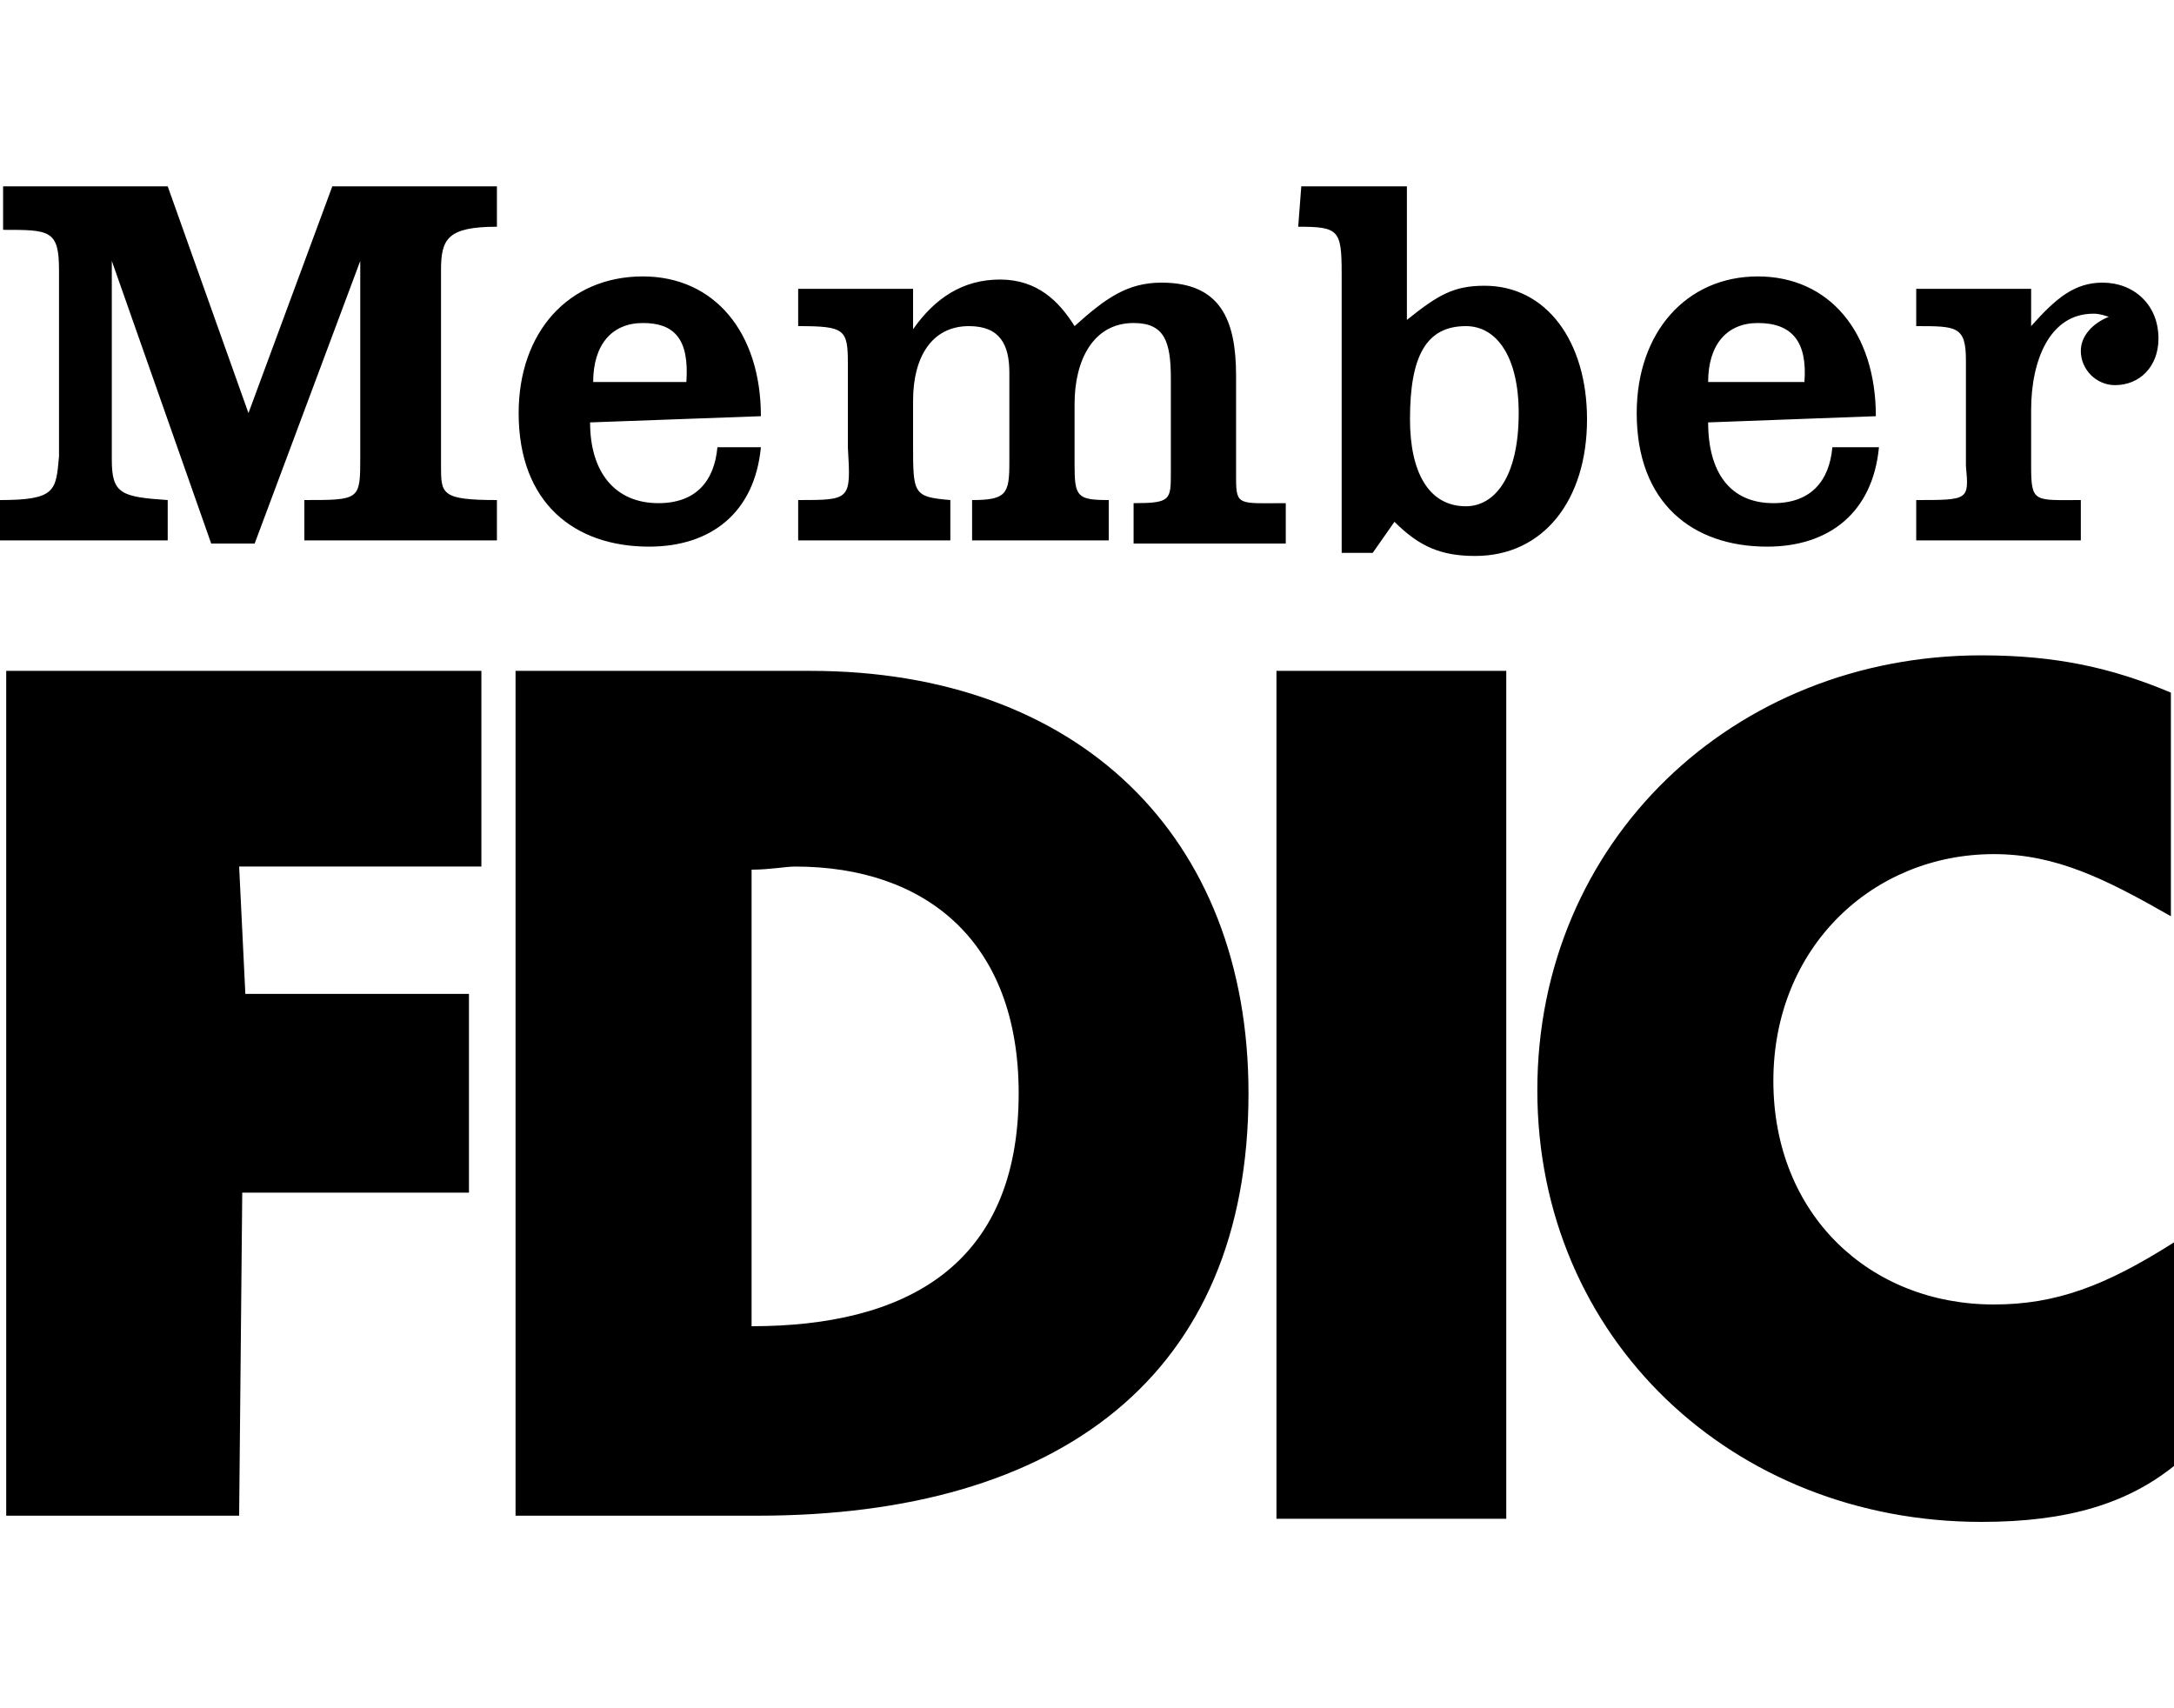 <?xml version="1.0" encoding="utf-8"?>
<!-- Generator: Adobe Illustrator 28.2.0, SVG Export Plug-In . SVG Version: 6.00 Build 0)  -->
<svg version="1.1" id="Layer_1" xmlns="http://www.w3.org/2000/svg" xmlns:xlink="http://www.w3.org/1999/xlink" x="0px" y="0px"
	 viewBox="0 0 70 55" style="enable-background:new 0 0 70 55;" xml:space="preserve">
<style type="text/css">
	.st0{fill-rule:evenodd;clip-rule:evenodd;}
</style>
<path class="st0" d="M16.6,21.6h9.5c8.6,0,14.1,5.3,14.1,13.6c0,9.1-6.1,13.6-15.8,13.6h-7.8V21.6z M25.6,27.9
	c-0.3,0-0.8,0.1-1.4,0.1v14.7c4.9,0,8.6-1.9,8.6-7.5C32.8,30.3,29.8,27.9,25.6,27.9L25.6,27.9z M69.9,29.5v-7.2
	c-1.9-0.8-3.7-1.2-6.1-1.2c-8,0-14.3,6-14.3,14S55.8,49,63.8,49c2.8,0,4.7-0.6,6.2-1.8v-7.2c-2.2,1.4-3.8,2-5.8,2
	c-4,0-7.1-2.9-7.1-7.2c0-4.3,3.2-7.3,7.1-7.3C66.2,27.5,67.8,28.3,69.9,29.5L69.9,29.5z M0,16.1v1.3h5.4v-1.3
	c-1.5-0.1-1.8-0.2-1.8-1.3V8.4l3.2,9.1h1.4l3.4-9.1v6.3c0,1.4,0,1.4-1.8,1.4v1.3h6.2v-1.3c-1.8,0-1.8-0.2-1.8-1.1V8.7
	c0-1,0.2-1.4,1.8-1.4V6h-5.3L8,13.3L5.4,6H0.1v1.4c1.5,0,1.8,0,1.8,1.3v6C1.8,15.8,1.8,16.1,0,16.1L0,16.1z M25.7,16.1v1.3h4.9v-1.3
	c-1.2-0.1-1.2-0.2-1.2-1.8v-1.4c0-1.4,0.6-2.4,1.8-2.4c1,0,1.3,0.6,1.3,1.5v2.9c0,1-0.1,1.2-1.2,1.2v1.3h4.4v-1.3
	c-1,0-1.1-0.1-1.1-1.1v-2c0-1.4,0.6-2.6,1.9-2.6c1,0,1.2,0.6,1.2,1.8v3c0,0.9,0,1-1.2,1v1.3h4.9v-1.3c-1.5,0-1.6,0.1-1.6-0.8v-3.3
	c0-1.8-0.5-3-2.4-3c-1.1,0-1.8,0.5-2.8,1.4C34.1,9.7,33.4,9,32.2,9s-2.1,0.6-2.8,1.6V9.3h-3.7v1.2c1.5,0,1.6,0.1,1.6,1.2v2.7
	C27.4,16.1,27.4,16.1,25.7,16.1L25.7,16.1z M0.2,21.6v27.2h7.5l0.1-10.4h7.3V32H7.9l-0.2-4.1h7.8v-6.3L0.2,21.6L0.2,21.6z M41.9,6
	h3.4v4.3c1-0.8,1.5-1.1,2.5-1.1c2,0,3.3,1.8,3.3,4.3c0,2.6-1.4,4.4-3.6,4.4c-1.1,0-1.8-0.3-2.6-1.1l-0.7,1h-1v-9
	c0-1.4-0.1-1.5-1.4-1.5L41.9,6L41.9,6z M48.9,13.3c0-1.8-0.7-2.8-1.7-2.8c-1.3,0-1.8,1-1.8,3c0,1.7,0.6,2.8,1.8,2.8
	C48.1,16.3,48.9,15.4,48.9,13.3L48.9,13.3z M61.7,16.1v1.3H67v-1.3c-1.5,0-1.6,0.1-1.6-1.1v-1.8c0-1.6,0.6-3.1,2-3.1
	c0.1,0,0.2,0,0.5,0.1c-0.5,0.2-0.9,0.6-0.9,1.1c0,0.6,0.5,1.1,1.1,1.1c0.8,0,1.4-0.6,1.4-1.5c0-1.1-0.8-1.8-1.8-1.8
	c-0.9,0-1.5,0.5-2.3,1.4V9.3h-3.7v1.2c1.3,0,1.6,0,1.6,1.1V15C63.4,16.1,63.4,16.1,61.7,16.1z M55,13.6c0,1.6,0.7,2.6,2.1,2.6
	c1.2,0,1.8-0.7,1.9-1.8h1.5c-0.2,2.1-1.6,3.2-3.6,3.2c-2.4,0-4.2-1.4-4.2-4.3c0-2.6,1.6-4.4,3.9-4.4c2.3,0,3.8,1.8,3.8,4.5L55,13.6
	L55,13.6z M56.6,10.4c-1,0-1.6,0.7-1.6,1.9h3.1C58.2,11,57.7,10.4,56.6,10.4z M19,13.6c0,1.6,0.8,2.6,2.2,2.6c1.2,0,1.8-0.7,1.9-1.8
	h1.4c-0.2,2.1-1.6,3.2-3.6,3.2c-2.4,0-4.2-1.4-4.2-4.3c0-2.6,1.6-4.4,4-4.4c2.3,0,3.8,1.8,3.8,4.5L19,13.6L19,13.6z M20.7,10.4
	c-1,0-1.6,0.7-1.6,1.9h3C22.2,10.9,21.7,10.4,20.7,10.4z M41.1,48.9h7.4V21.6h-7.4V48.9L41.1,48.9z"/>
</svg>
